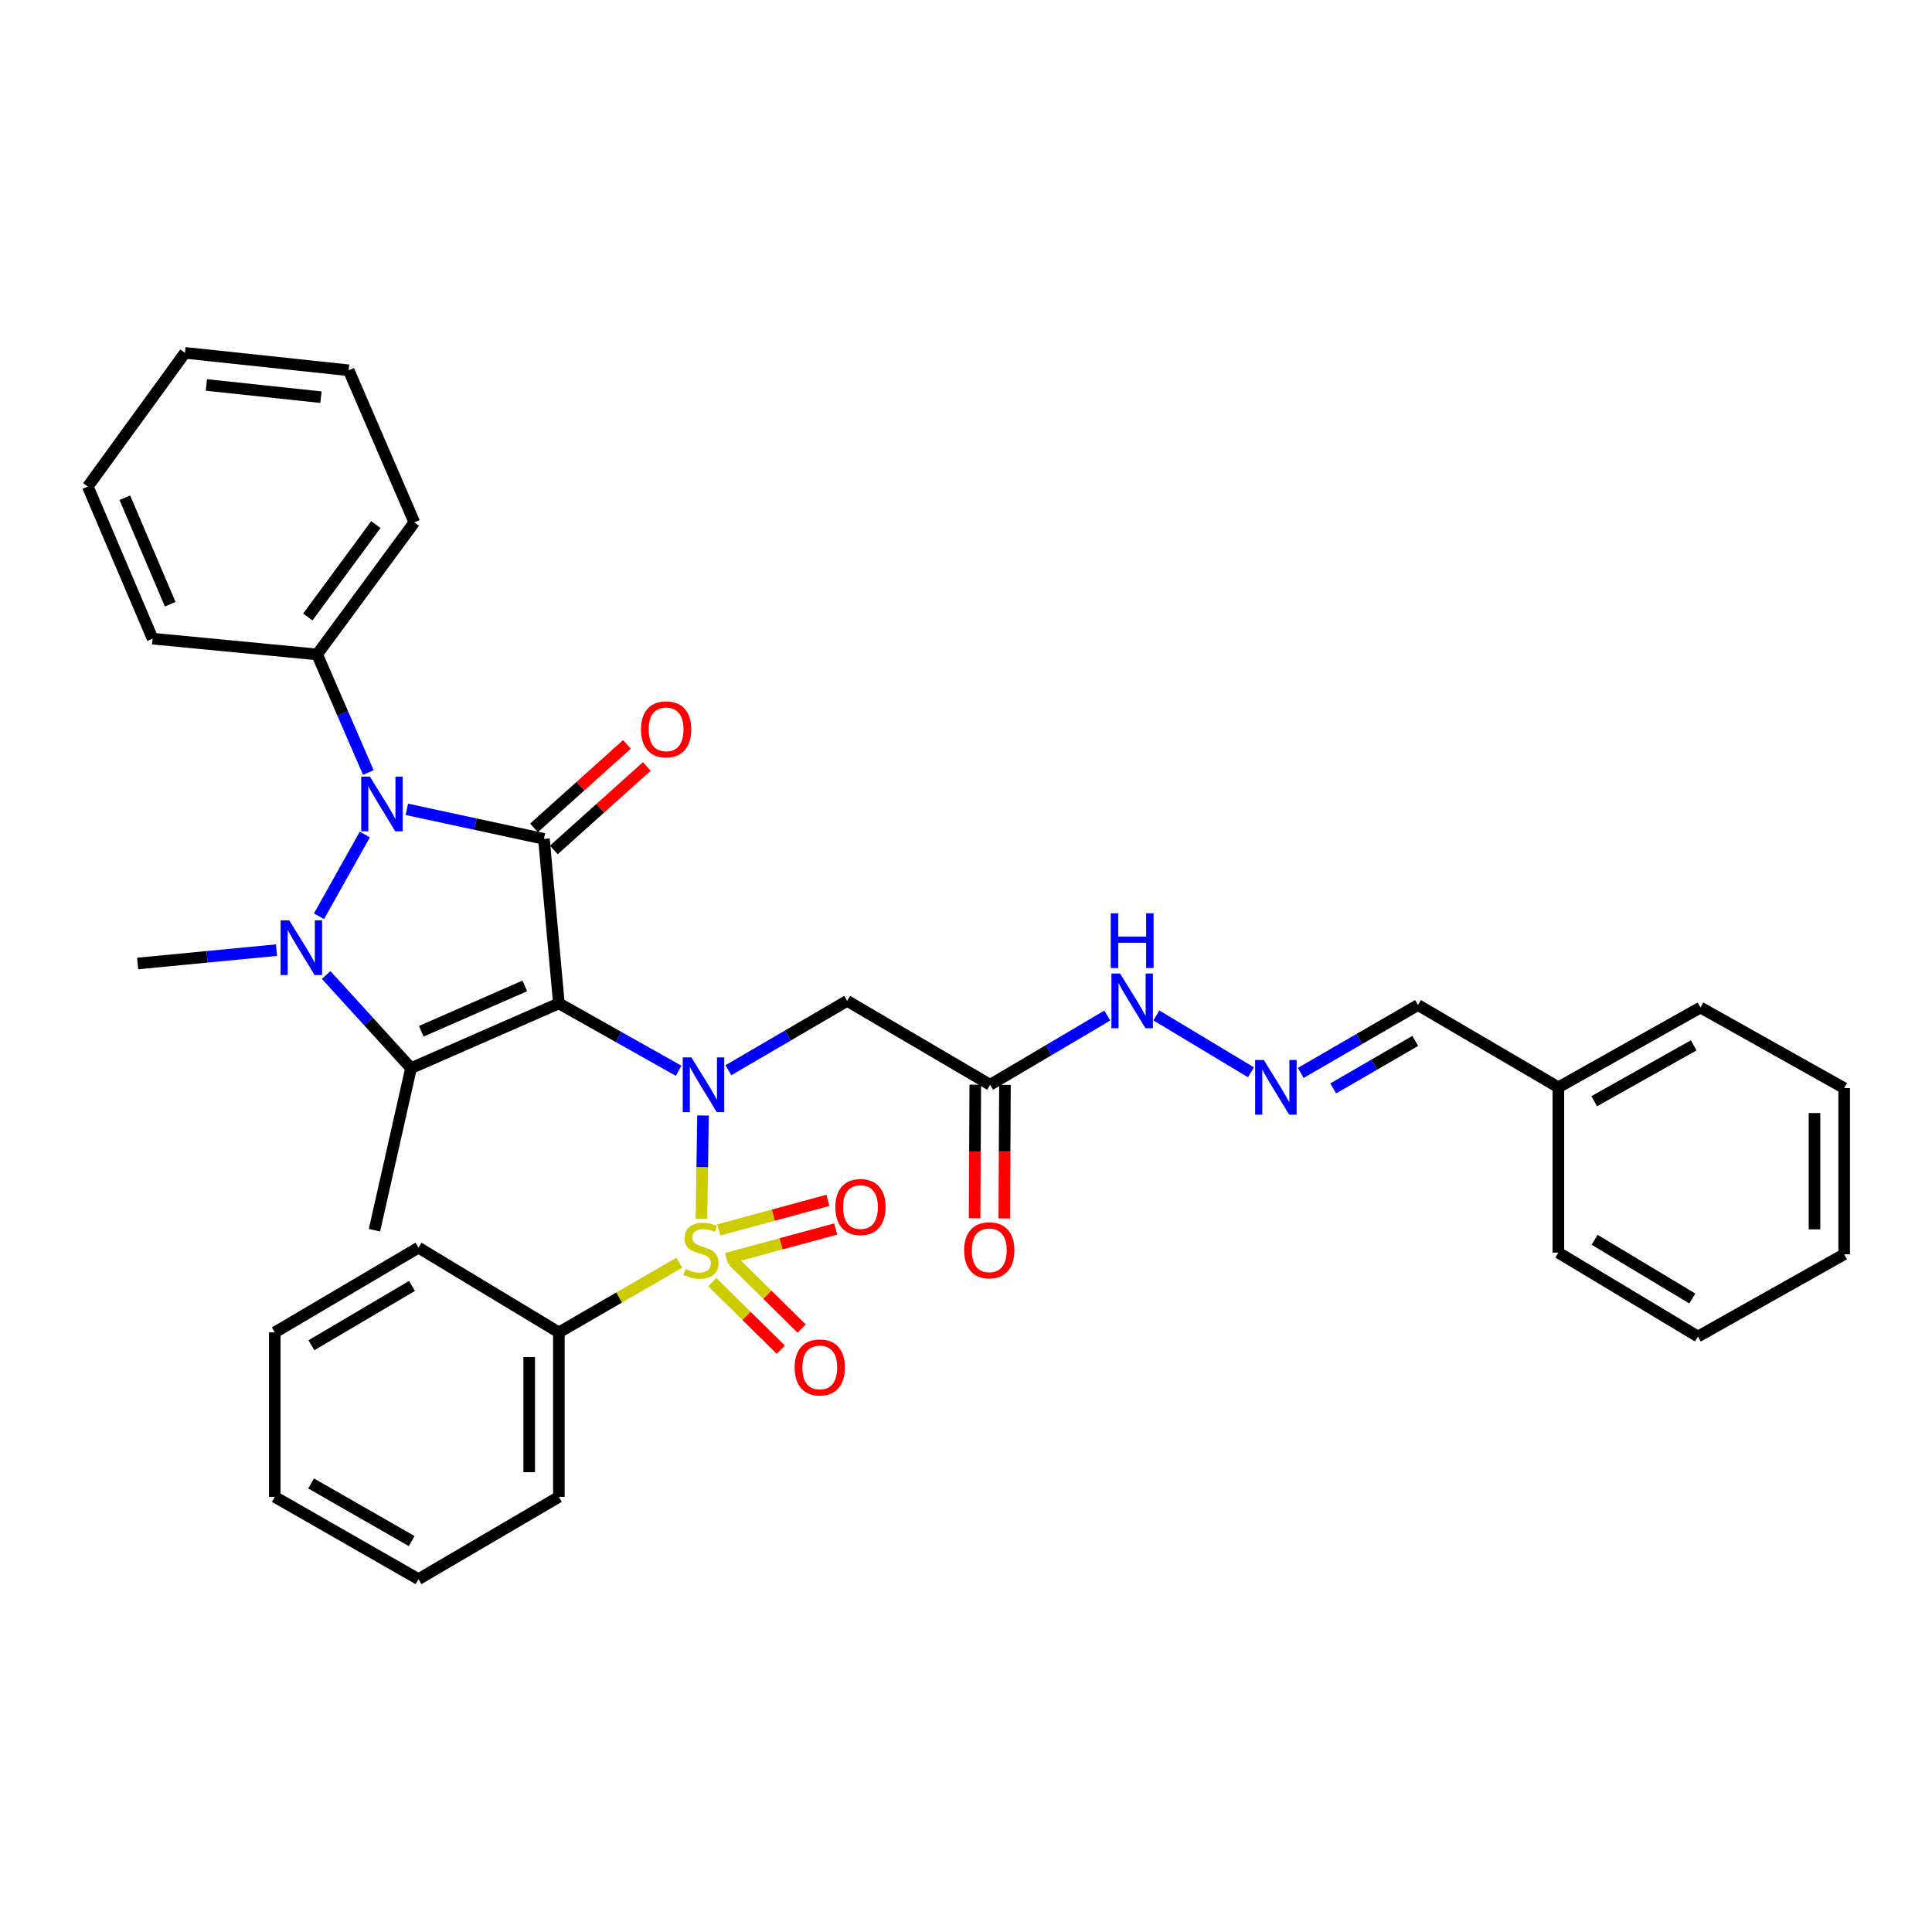 <?xml version='1.0' encoding='iso-8859-1'?>
<svg version='1.1' baseProfile='full'
              xmlns='http://www.w3.org/2000/svg'
                      xmlns:rdkit='http://www.rdkit.org/xml'
                      xmlns:xlink='http://www.w3.org/1999/xlink'
                  xml:space='preserve'
width='1000px' height='1000px' viewBox='0 0 1000 1000'>
<!-- END OF HEADER -->
<rect style='opacity:1.0;fill:#FFFFFF;stroke:none' width='1000' height='1000' x='0' y='0'> </rect>
<path class='bond-0' d='M 289.276,519.348 L 281.535,434.216' style='fill:none;fill-rule:evenodd;stroke:#000000;stroke-width:6px;stroke-linecap:butt;stroke-linejoin:miter;stroke-opacity:1' />
<path class='bond-2' d='M 289.276,519.348 L 212.739,552.88' style='fill:none;fill-rule:evenodd;stroke:#000000;stroke-width:6px;stroke-linecap:butt;stroke-linejoin:miter;stroke-opacity:1' />
<path class='bond-2' d='M 271.63,510.307 L 218.054,533.779' style='fill:none;fill-rule:evenodd;stroke:#000000;stroke-width:6px;stroke-linecap:butt;stroke-linejoin:miter;stroke-opacity:1' />
<path class='bond-4' d='M 289.276,519.348 L 320.256,536.784' style='fill:none;fill-rule:evenodd;stroke:#000000;stroke-width:6px;stroke-linecap:butt;stroke-linejoin:miter;stroke-opacity:1' />
<path class='bond-4' d='M 320.256,536.784 L 351.236,554.22' style='fill:none;fill-rule:evenodd;stroke:#0000FF;stroke-width:6px;stroke-linecap:butt;stroke-linejoin:miter;stroke-opacity:1' />
<path class='bond-5' d='M 281.535,434.216 L 246.06,426.56' style='fill:none;fill-rule:evenodd;stroke:#000000;stroke-width:6px;stroke-linecap:butt;stroke-linejoin:miter;stroke-opacity:1' />
<path class='bond-5' d='M 246.06,426.56 L 210.585,418.904' style='fill:none;fill-rule:evenodd;stroke:#0000FF;stroke-width:6px;stroke-linecap:butt;stroke-linejoin:miter;stroke-opacity:1' />
<path class='bond-11' d='M 286.667,439.931 L 310.725,418.328' style='fill:none;fill-rule:evenodd;stroke:#000000;stroke-width:6px;stroke-linecap:butt;stroke-linejoin:miter;stroke-opacity:1' />
<path class='bond-11' d='M 310.725,418.328 L 334.782,396.725' style='fill:none;fill-rule:evenodd;stroke:#FF0000;stroke-width:6px;stroke-linecap:butt;stroke-linejoin:miter;stroke-opacity:1' />
<path class='bond-11' d='M 276.403,428.501 L 300.461,406.898' style='fill:none;fill-rule:evenodd;stroke:#000000;stroke-width:6px;stroke-linecap:butt;stroke-linejoin:miter;stroke-opacity:1' />
<path class='bond-11' d='M 300.461,406.898 L 324.518,385.295' style='fill:none;fill-rule:evenodd;stroke:#FF0000;stroke-width:6px;stroke-linecap:butt;stroke-linejoin:miter;stroke-opacity:1' />
<path class='bond-1' d='M 363.072,630.814 L 363.477,604.091' style='fill:none;fill-rule:evenodd;stroke:#CCCC00;stroke-width:6px;stroke-linecap:butt;stroke-linejoin:miter;stroke-opacity:1' />
<path class='bond-1' d='M 363.477,604.091 L 363.882,577.367' style='fill:none;fill-rule:evenodd;stroke:#0000FF;stroke-width:6px;stroke-linecap:butt;stroke-linejoin:miter;stroke-opacity:1' />
<path class='bond-8' d='M 376.054,651.446 L 404.298,643.787' style='fill:none;fill-rule:evenodd;stroke:#CCCC00;stroke-width:6px;stroke-linecap:butt;stroke-linejoin:miter;stroke-opacity:1' />
<path class='bond-8' d='M 404.298,643.787 L 432.542,636.128' style='fill:none;fill-rule:evenodd;stroke:#FF0000;stroke-width:6px;stroke-linecap:butt;stroke-linejoin:miter;stroke-opacity:1' />
<path class='bond-8' d='M 372.034,636.619 L 400.278,628.96' style='fill:none;fill-rule:evenodd;stroke:#CCCC00;stroke-width:6px;stroke-linecap:butt;stroke-linejoin:miter;stroke-opacity:1' />
<path class='bond-8' d='M 400.278,628.96 L 428.521,621.301' style='fill:none;fill-rule:evenodd;stroke:#FF0000;stroke-width:6px;stroke-linecap:butt;stroke-linejoin:miter;stroke-opacity:1' />
<path class='bond-9' d='M 368.671,663.626 L 386.411,681.12' style='fill:none;fill-rule:evenodd;stroke:#CCCC00;stroke-width:6px;stroke-linecap:butt;stroke-linejoin:miter;stroke-opacity:1' />
<path class='bond-9' d='M 386.411,681.12 L 404.151,698.613' style='fill:none;fill-rule:evenodd;stroke:#FF0000;stroke-width:6px;stroke-linecap:butt;stroke-linejoin:miter;stroke-opacity:1' />
<path class='bond-9' d='M 379.457,652.688 L 397.197,670.181' style='fill:none;fill-rule:evenodd;stroke:#CCCC00;stroke-width:6px;stroke-linecap:butt;stroke-linejoin:miter;stroke-opacity:1' />
<path class='bond-9' d='M 397.197,670.181 L 414.937,687.675' style='fill:none;fill-rule:evenodd;stroke:#FF0000;stroke-width:6px;stroke-linecap:butt;stroke-linejoin:miter;stroke-opacity:1' />
<path class='bond-10' d='M 351.621,653.559 L 320.448,671.602' style='fill:none;fill-rule:evenodd;stroke:#CCCC00;stroke-width:6px;stroke-linecap:butt;stroke-linejoin:miter;stroke-opacity:1' />
<path class='bond-10' d='M 320.448,671.602 L 289.276,689.644' style='fill:none;fill-rule:evenodd;stroke:#000000;stroke-width:6px;stroke-linecap:butt;stroke-linejoin:miter;stroke-opacity:1' />
<path class='bond-3' d='M 212.739,552.88 L 190.781,528.766' style='fill:none;fill-rule:evenodd;stroke:#000000;stroke-width:6px;stroke-linecap:butt;stroke-linejoin:miter;stroke-opacity:1' />
<path class='bond-3' d='M 190.781,528.766 L 168.824,504.653' style='fill:none;fill-rule:evenodd;stroke:#0000FF;stroke-width:6px;stroke-linecap:butt;stroke-linejoin:miter;stroke-opacity:1' />
<path class='bond-17' d='M 212.739,552.88 L 193.818,636.765' style='fill:none;fill-rule:evenodd;stroke:#000000;stroke-width:6px;stroke-linecap:butt;stroke-linejoin:miter;stroke-opacity:1' />
<path class='bond-16' d='M 143.108,491.784 L 107.177,495.248' style='fill:none;fill-rule:evenodd;stroke:#0000FF;stroke-width:6px;stroke-linecap:butt;stroke-linejoin:miter;stroke-opacity:1' />
<path class='bond-16' d='M 107.177,495.248 L 71.246,498.711' style='fill:none;fill-rule:evenodd;stroke:#000000;stroke-width:6px;stroke-linecap:butt;stroke-linejoin:miter;stroke-opacity:1' />
<path class='bond-35' d='M 165.111,474.251 L 188.828,431.949' style='fill:none;fill-rule:evenodd;stroke:#0000FF;stroke-width:6px;stroke-linecap:butt;stroke-linejoin:miter;stroke-opacity:1' />
<path class='bond-6' d='M 377.016,553.946 L 407.754,535.998' style='fill:none;fill-rule:evenodd;stroke:#0000FF;stroke-width:6px;stroke-linecap:butt;stroke-linejoin:miter;stroke-opacity:1' />
<path class='bond-6' d='M 407.754,535.998 L 438.492,518.05' style='fill:none;fill-rule:evenodd;stroke:#000000;stroke-width:6px;stroke-linecap:butt;stroke-linejoin:miter;stroke-opacity:1' />
<path class='bond-13' d='M 190.646,399.854 L 177.395,369.294' style='fill:none;fill-rule:evenodd;stroke:#0000FF;stroke-width:6px;stroke-linecap:butt;stroke-linejoin:miter;stroke-opacity:1' />
<path class='bond-13' d='M 177.395,369.294 L 164.143,338.733' style='fill:none;fill-rule:evenodd;stroke:#000000;stroke-width:6px;stroke-linecap:butt;stroke-linejoin:miter;stroke-opacity:1' />
<path class='bond-7' d='M 438.492,518.05 L 512.486,561.474' style='fill:none;fill-rule:evenodd;stroke:#000000;stroke-width:6px;stroke-linecap:butt;stroke-linejoin:miter;stroke-opacity:1' />
<path class='bond-14' d='M 512.486,561.474 L 542.811,543.564' style='fill:none;fill-rule:evenodd;stroke:#000000;stroke-width:6px;stroke-linecap:butt;stroke-linejoin:miter;stroke-opacity:1' />
<path class='bond-14' d='M 542.811,543.564 L 573.136,525.654' style='fill:none;fill-rule:evenodd;stroke:#0000FF;stroke-width:6px;stroke-linecap:butt;stroke-linejoin:miter;stroke-opacity:1' />
<path class='bond-15' d='M 504.805,561.434 L 504.626,596.004' style='fill:none;fill-rule:evenodd;stroke:#000000;stroke-width:6px;stroke-linecap:butt;stroke-linejoin:miter;stroke-opacity:1' />
<path class='bond-15' d='M 504.626,596.004 L 504.447,630.575' style='fill:none;fill-rule:evenodd;stroke:#FF0000;stroke-width:6px;stroke-linecap:butt;stroke-linejoin:miter;stroke-opacity:1' />
<path class='bond-15' d='M 520.167,561.514 L 519.988,596.084' style='fill:none;fill-rule:evenodd;stroke:#000000;stroke-width:6px;stroke-linecap:butt;stroke-linejoin:miter;stroke-opacity:1' />
<path class='bond-15' d='M 519.988,596.084 L 519.808,630.654' style='fill:none;fill-rule:evenodd;stroke:#FF0000;stroke-width:6px;stroke-linecap:butt;stroke-linejoin:miter;stroke-opacity:1' />
<path class='bond-20' d='M 289.276,689.644 L 289.276,774.776' style='fill:none;fill-rule:evenodd;stroke:#000000;stroke-width:6px;stroke-linecap:butt;stroke-linejoin:miter;stroke-opacity:1' />
<path class='bond-20' d='M 273.914,702.414 L 273.914,762.006' style='fill:none;fill-rule:evenodd;stroke:#000000;stroke-width:6px;stroke-linecap:butt;stroke-linejoin:miter;stroke-opacity:1' />
<path class='bond-21' d='M 289.276,689.644 L 216.605,645.786' style='fill:none;fill-rule:evenodd;stroke:#000000;stroke-width:6px;stroke-linecap:butt;stroke-linejoin:miter;stroke-opacity:1' />
<path class='bond-12' d='M 647.487,555.024 L 598.544,525.588' style='fill:none;fill-rule:evenodd;stroke:#0000FF;stroke-width:6px;stroke-linecap:butt;stroke-linejoin:miter;stroke-opacity:1' />
<path class='bond-18' d='M 673.261,555.341 L 703.604,537.775' style='fill:none;fill-rule:evenodd;stroke:#0000FF;stroke-width:6px;stroke-linecap:butt;stroke-linejoin:miter;stroke-opacity:1' />
<path class='bond-18' d='M 703.604,537.775 L 733.947,520.21' style='fill:none;fill-rule:evenodd;stroke:#000000;stroke-width:6px;stroke-linecap:butt;stroke-linejoin:miter;stroke-opacity:1' />
<path class='bond-18' d='M 690.061,563.366 L 711.301,551.07' style='fill:none;fill-rule:evenodd;stroke:#0000FF;stroke-width:6px;stroke-linecap:butt;stroke-linejoin:miter;stroke-opacity:1' />
<path class='bond-18' d='M 711.301,551.07 L 732.54,538.774' style='fill:none;fill-rule:evenodd;stroke:#000000;stroke-width:6px;stroke-linecap:butt;stroke-linejoin:miter;stroke-opacity:1' />
<path class='bond-22' d='M 164.143,338.733 L 214.462,270.372' style='fill:none;fill-rule:evenodd;stroke:#000000;stroke-width:6px;stroke-linecap:butt;stroke-linejoin:miter;stroke-opacity:1' />
<path class='bond-22' d='M 159.319,319.372 L 194.543,271.519' style='fill:none;fill-rule:evenodd;stroke:#000000;stroke-width:6px;stroke-linecap:butt;stroke-linejoin:miter;stroke-opacity:1' />
<path class='bond-23' d='M 164.143,338.733 L 78.986,330.565' style='fill:none;fill-rule:evenodd;stroke:#000000;stroke-width:6px;stroke-linecap:butt;stroke-linejoin:miter;stroke-opacity:1' />
<path class='bond-19' d='M 733.947,520.21 L 806.609,562.788' style='fill:none;fill-rule:evenodd;stroke:#000000;stroke-width:6px;stroke-linecap:butt;stroke-linejoin:miter;stroke-opacity:1' />
<path class='bond-24' d='M 806.609,562.788 L 880.168,521.49' style='fill:none;fill-rule:evenodd;stroke:#000000;stroke-width:6px;stroke-linecap:butt;stroke-linejoin:miter;stroke-opacity:1' />
<path class='bond-24' d='M 825.163,569.989 L 876.654,541.08' style='fill:none;fill-rule:evenodd;stroke:#000000;stroke-width:6px;stroke-linecap:butt;stroke-linejoin:miter;stroke-opacity:1' />
<path class='bond-25' d='M 806.609,562.788 L 806.609,648.363' style='fill:none;fill-rule:evenodd;stroke:#000000;stroke-width:6px;stroke-linecap:butt;stroke-linejoin:miter;stroke-opacity:1' />
<path class='bond-29' d='M 289.276,774.776 L 216.605,817.371' style='fill:none;fill-rule:evenodd;stroke:#000000;stroke-width:6px;stroke-linecap:butt;stroke-linejoin:miter;stroke-opacity:1' />
<path class='bond-26' d='M 216.605,645.786 L 142.227,689.644' style='fill:none;fill-rule:evenodd;stroke:#000000;stroke-width:6px;stroke-linecap:butt;stroke-linejoin:miter;stroke-opacity:1' />
<path class='bond-26' d='M 213.251,665.597 L 161.186,696.298' style='fill:none;fill-rule:evenodd;stroke:#000000;stroke-width:6px;stroke-linecap:butt;stroke-linejoin:miter;stroke-opacity:1' />
<path class='bond-27' d='M 214.462,270.372 L 180.478,191.658' style='fill:none;fill-rule:evenodd;stroke:#000000;stroke-width:6px;stroke-linecap:butt;stroke-linejoin:miter;stroke-opacity:1' />
<path class='bond-28' d='M 78.986,330.565 L 45.455,251.843' style='fill:none;fill-rule:evenodd;stroke:#000000;stroke-width:6px;stroke-linecap:butt;stroke-linejoin:miter;stroke-opacity:1' />
<path class='bond-28' d='M 88.09,312.737 L 64.618,257.632' style='fill:none;fill-rule:evenodd;stroke:#000000;stroke-width:6px;stroke-linecap:butt;stroke-linejoin:miter;stroke-opacity:1' />
<path class='bond-31' d='M 880.168,521.49 L 954.545,563.206' style='fill:none;fill-rule:evenodd;stroke:#000000;stroke-width:6px;stroke-linecap:butt;stroke-linejoin:miter;stroke-opacity:1' />
<path class='bond-30' d='M 806.609,648.363 L 878.862,691.786' style='fill:none;fill-rule:evenodd;stroke:#000000;stroke-width:6px;stroke-linecap:butt;stroke-linejoin:miter;stroke-opacity:1' />
<path class='bond-30' d='M 825.36,641.71 L 875.937,672.106' style='fill:none;fill-rule:evenodd;stroke:#000000;stroke-width:6px;stroke-linecap:butt;stroke-linejoin:miter;stroke-opacity:1' />
<path class='bond-33' d='M 142.227,689.644 L 142.227,774.776' style='fill:none;fill-rule:evenodd;stroke:#000000;stroke-width:6px;stroke-linecap:butt;stroke-linejoin:miter;stroke-opacity:1' />
<path class='bond-37' d='M 180.478,191.658 L 95.748,182.629' style='fill:none;fill-rule:evenodd;stroke:#000000;stroke-width:6px;stroke-linecap:butt;stroke-linejoin:miter;stroke-opacity:1' />
<path class='bond-37' d='M 166.141,205.58 L 106.83,199.259' style='fill:none;fill-rule:evenodd;stroke:#000000;stroke-width:6px;stroke-linecap:butt;stroke-linejoin:miter;stroke-opacity:1' />
<path class='bond-32' d='M 45.455,251.843 L 95.748,182.629' style='fill:none;fill-rule:evenodd;stroke:#000000;stroke-width:6px;stroke-linecap:butt;stroke-linejoin:miter;stroke-opacity:1' />
<path class='bond-36' d='M 216.605,817.371 L 142.227,774.776' style='fill:none;fill-rule:evenodd;stroke:#000000;stroke-width:6px;stroke-linecap:butt;stroke-linejoin:miter;stroke-opacity:1' />
<path class='bond-36' d='M 213.082,797.651 L 161.018,767.834' style='fill:none;fill-rule:evenodd;stroke:#000000;stroke-width:6px;stroke-linecap:butt;stroke-linejoin:miter;stroke-opacity:1' />
<path class='bond-34' d='M 878.862,691.786 L 954.545,649.217' style='fill:none;fill-rule:evenodd;stroke:#000000;stroke-width:6px;stroke-linecap:butt;stroke-linejoin:miter;stroke-opacity:1' />
<path class='bond-38' d='M 954.545,563.206 L 954.545,649.217' style='fill:none;fill-rule:evenodd;stroke:#000000;stroke-width:6px;stroke-linecap:butt;stroke-linejoin:miter;stroke-opacity:1' />
<path class='bond-38' d='M 939.183,576.108 L 939.183,636.315' style='fill:none;fill-rule:evenodd;stroke:#000000;stroke-width:6px;stroke-linecap:butt;stroke-linejoin:miter;stroke-opacity:1' />
<path  class='atom-2' d='M 354.826 656.794
Q 355.146 656.914, 356.466 657.474
Q 357.786 658.034, 359.226 658.394
Q 360.706 658.714, 362.146 658.714
Q 364.826 658.714, 366.386 657.434
Q 367.946 656.114, 367.946 653.834
Q 367.946 652.274, 367.146 651.314
Q 366.386 650.354, 365.186 649.834
Q 363.986 649.314, 361.986 648.714
Q 359.466 647.954, 357.946 647.234
Q 356.466 646.514, 355.386 644.994
Q 354.346 643.474, 354.346 640.914
Q 354.346 637.354, 356.746 635.154
Q 359.186 632.954, 363.986 632.954
Q 367.266 632.954, 370.986 634.514
L 370.066 637.594
Q 366.666 636.194, 364.106 636.194
Q 361.346 636.194, 359.826 637.354
Q 358.306 638.474, 358.346 640.434
Q 358.346 641.954, 359.106 642.874
Q 359.906 643.794, 361.026 644.314
Q 362.186 644.834, 364.106 645.434
Q 366.666 646.234, 368.186 647.034
Q 369.706 647.834, 370.786 649.474
Q 371.906 651.074, 371.906 653.834
Q 371.906 657.754, 369.266 659.874
Q 366.666 661.954, 362.306 661.954
Q 359.786 661.954, 357.866 661.394
Q 355.986 660.874, 353.746 659.954
L 354.826 656.794
' fill='#CCCC00'/>
<path  class='atom-4' d='M 149.716 476.384
L 158.996 491.384
Q 159.916 492.864, 161.396 495.544
Q 162.876 498.224, 162.956 498.384
L 162.956 476.384
L 166.716 476.384
L 166.716 504.704
L 162.836 504.704
L 152.876 488.304
Q 151.716 486.384, 150.476 484.184
Q 149.276 481.984, 148.916 481.304
L 148.916 504.704
L 145.236 504.704
L 145.236 476.384
L 149.716 476.384
' fill='#0000FF'/>
<path  class='atom-5' d='M 357.863 547.314
L 367.143 562.314
Q 368.063 563.794, 369.543 566.474
Q 371.023 569.154, 371.103 569.314
L 371.103 547.314
L 374.863 547.314
L 374.863 575.634
L 370.983 575.634
L 361.023 559.234
Q 359.863 557.314, 358.623 555.114
Q 357.423 552.914, 357.063 552.234
L 357.063 575.634
L 353.383 575.634
L 353.383 547.314
L 357.863 547.314
' fill='#0000FF'/>
<path  class='atom-6' d='M 191.441 401.963
L 200.721 416.963
Q 201.641 418.443, 203.121 421.123
Q 204.601 423.803, 204.681 423.963
L 204.681 401.963
L 208.441 401.963
L 208.441 430.283
L 204.561 430.283
L 194.601 413.883
Q 193.441 411.963, 192.201 409.763
Q 191.001 407.563, 190.641 406.883
L 190.641 430.283
L 186.961 430.283
L 186.961 401.963
L 191.441 401.963
' fill='#0000FF'/>
<path  class='atom-9' d='M 432.379 624.768
Q 432.379 617.968, 435.739 614.168
Q 439.099 610.368, 445.379 610.368
Q 451.659 610.368, 455.019 614.168
Q 458.379 617.968, 458.379 624.768
Q 458.379 631.648, 454.979 635.568
Q 451.579 639.448, 445.379 639.448
Q 439.139 639.448, 435.739 635.568
Q 432.379 631.688, 432.379 624.768
M 445.379 636.248
Q 449.699 636.248, 452.019 633.368
Q 454.379 630.448, 454.379 624.768
Q 454.379 619.208, 452.019 616.408
Q 449.699 613.568, 445.379 613.568
Q 441.059 613.568, 438.699 616.368
Q 436.379 619.168, 436.379 624.768
Q 436.379 630.488, 438.699 633.368
Q 441.059 636.248, 445.379 636.248
' fill='#FF0000'/>
<path  class='atom-10' d='M 411.308 707.783
Q 411.308 700.983, 414.668 697.183
Q 418.028 693.383, 424.308 693.383
Q 430.588 693.383, 433.948 697.183
Q 437.308 700.983, 437.308 707.783
Q 437.308 714.663, 433.908 718.583
Q 430.508 722.463, 424.308 722.463
Q 418.068 722.463, 414.668 718.583
Q 411.308 714.703, 411.308 707.783
M 424.308 719.263
Q 428.628 719.263, 430.948 716.383
Q 433.308 713.463, 433.308 707.783
Q 433.308 702.223, 430.948 699.423
Q 428.628 696.583, 424.308 696.583
Q 419.988 696.583, 417.628 699.383
Q 415.308 702.183, 415.308 707.783
Q 415.308 713.503, 417.628 716.383
Q 419.988 719.263, 424.308 719.263
' fill='#FF0000'/>
<path  class='atom-12' d='M 331.775 377.508
Q 331.775 370.708, 335.135 366.908
Q 338.495 363.108, 344.775 363.108
Q 351.055 363.108, 354.415 366.908
Q 357.775 370.708, 357.775 377.508
Q 357.775 384.388, 354.375 388.308
Q 350.975 392.188, 344.775 392.188
Q 338.535 392.188, 335.135 388.308
Q 331.775 384.428, 331.775 377.508
M 344.775 388.988
Q 349.095 388.988, 351.415 386.108
Q 353.775 383.188, 353.775 377.508
Q 353.775 371.948, 351.415 369.148
Q 349.095 366.308, 344.775 366.308
Q 340.455 366.308, 338.095 369.108
Q 335.775 371.908, 335.775 377.508
Q 335.775 383.228, 338.095 386.108
Q 340.455 388.988, 344.775 388.988
' fill='#FF0000'/>
<path  class='atom-13' d='M 654.137 548.628
L 663.417 563.628
Q 664.337 565.108, 665.817 567.788
Q 667.297 570.468, 667.377 570.628
L 667.377 548.628
L 671.137 548.628
L 671.137 576.948
L 667.257 576.948
L 657.297 560.548
Q 656.137 558.628, 654.897 556.428
Q 653.697 554.228, 653.337 553.548
L 653.337 576.948
L 649.657 576.948
L 649.657 548.628
L 654.137 548.628
' fill='#0000FF'/>
<path  class='atom-15' d='M 579.75 503.89
L 589.03 518.89
Q 589.95 520.37, 591.43 523.05
Q 592.91 525.73, 592.99 525.89
L 592.99 503.89
L 596.75 503.89
L 596.75 532.21
L 592.87 532.21
L 582.91 515.81
Q 581.75 513.89, 580.51 511.69
Q 579.31 509.49, 578.95 508.81
L 578.95 532.21
L 575.27 532.21
L 575.27 503.89
L 579.75 503.89
' fill='#0000FF'/>
<path  class='atom-15' d='M 574.93 472.738
L 578.77 472.738
L 578.77 484.778
L 593.25 484.778
L 593.25 472.738
L 597.09 472.738
L 597.09 501.058
L 593.25 501.058
L 593.25 487.978
L 578.77 487.978
L 578.77 501.058
L 574.93 501.058
L 574.93 472.738
' fill='#0000FF'/>
<path  class='atom-16' d='M 499.042 647.154
Q 499.042 640.354, 502.402 636.554
Q 505.762 632.754, 512.042 632.754
Q 518.322 632.754, 521.682 636.554
Q 525.042 640.354, 525.042 647.154
Q 525.042 654.034, 521.642 657.954
Q 518.242 661.834, 512.042 661.834
Q 505.802 661.834, 502.402 657.954
Q 499.042 654.074, 499.042 647.154
M 512.042 658.634
Q 516.362 658.634, 518.682 655.754
Q 521.042 652.834, 521.042 647.154
Q 521.042 641.594, 518.682 638.794
Q 516.362 635.954, 512.042 635.954
Q 507.722 635.954, 505.362 638.754
Q 503.042 641.554, 503.042 647.154
Q 503.042 652.874, 505.362 655.754
Q 507.722 658.634, 512.042 658.634
' fill='#FF0000'/>
</svg>
